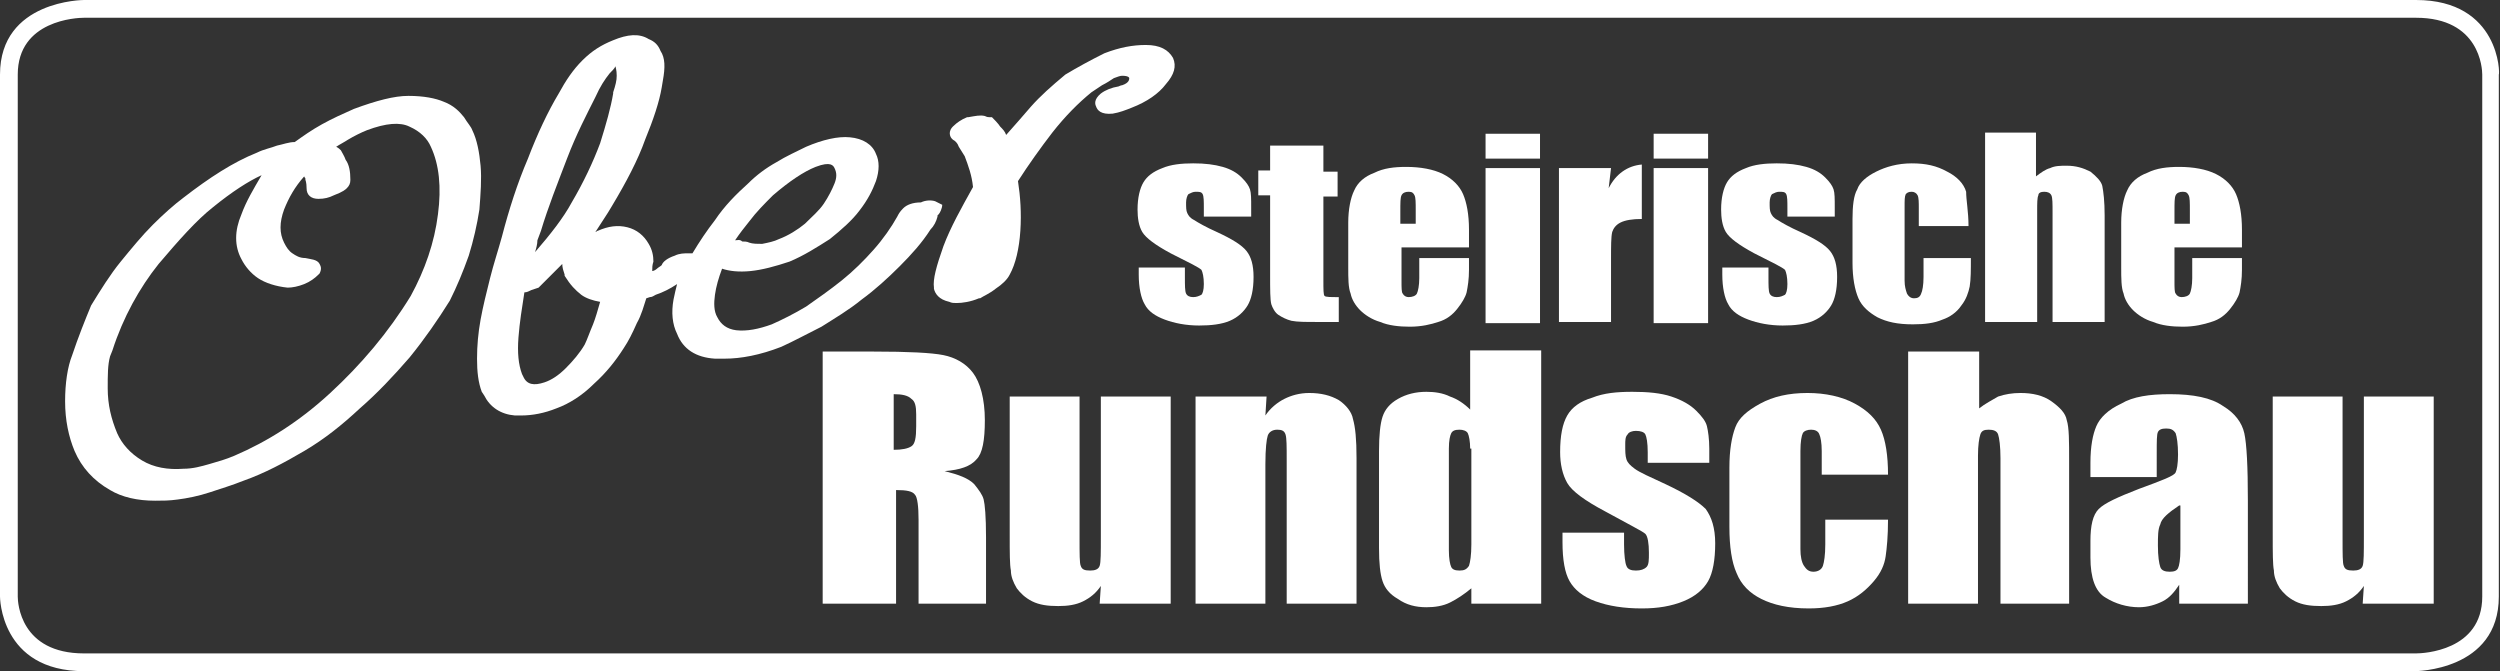 <?xml version="1.0" encoding="utf-8"?>
<!-- Generator: Adobe Illustrator 26.0.3, SVG Export Plug-In . SVG Version: 6.00 Build 0)  -->
<svg version="1.1" id="Ebene_1" xmlns="http://www.w3.org/2000/svg" xmlns:xlink="http://www.w3.org/1999/xlink" x="0px" y="0px"
	 viewBox="0 0 211.2 56.7" style="enable-background:new 0 0 211.2 56.7;" xml:space="preserve">
<rect x="0" y="0" width="211.2" height="56.7" fill="#333333" stroke="none"/>
<style type="text/css">
	.st0{fill:#FFFFFF;}
</style>
<path class="st0" d="M204.1,0H7.1C7.1,0,0,0,0,6.3v44.1c0,0,0,6.3,7.1,6.3h55.5h6.6h134.8c0,0,7.1,0,7.1-6.3V6.3
	C211.2,6.3,211.2,0,204.1,0z M209.7,50.4c0,4.6-5,4.8-5.6,4.8H69.5h-7.1H7.1c-5.4,0-5.6-4.3-5.6-4.8V6.3c0-4.6,5-4.8,5.6-4.8h197
	c5.4,0,5.6,4.3,5.6,4.8V50.4z"/>
<g>
	<path class="st0" d="M40.6,14c-0.1-1.1-0.3-2.2-0.7-3c-0.1-0.3-0.4-0.6-0.7-1.1c-0.4-0.5-0.9-1-1.7-1.3c-0.7-0.3-1.7-0.5-3-0.5
		c-1.2,0-2.7,0.4-4.6,1.1l0,0c-0.9,0.4-1.8,0.8-2.7,1.3c-0.9,0.5-1.6,1-2.3,1.5c-0.5,0-1,0.2-1.5,0.3c-0.5,0.2-1.1,0.3-1.7,0.6
		c-2,0.8-4,2.1-6.2,3.8c-0.8,0.6-1.7,1.4-2.6,2.3c-0.9,0.9-1.8,2-2.7,3.1c-0.9,1.1-1.7,2.4-2.5,3.7C7.2,27,6.6,28.5,6.1,30
		c-0.4,1-0.6,2.4-0.6,3.9c0,1.6,0.3,3,0.8,4.2c0.6,1.4,1.6,2.5,3,3.3c1,0.6,2.3,0.9,3.8,0.9c0.6,0,1.2,0,1.9-0.1
		c0.8-0.1,1.8-0.3,2.7-0.6c0.9-0.3,1.9-0.6,2.9-1c1.7-0.6,3.4-1.5,5.1-2.5c1.7-1,3.2-2.2,4.7-3.6c1.5-1.3,2.9-2.8,4.2-4.3
		c1.3-1.6,2.4-3.2,3.4-4.8c0.6-1.2,1.1-2.4,1.6-3.8c0.4-1.3,0.7-2.6,0.9-3.9C40.6,16.4,40.7,15.1,40.6,14z M20.4,18.1
		c-0.6,1.4-0.6,2.7,0,3.8c0.3,0.6,0.8,1.2,1.4,1.6c0.6,0.4,1.5,0.7,2.5,0.8c0.4,0,0.9-0.1,1.4-0.3c0.5-0.2,0.9-0.5,1.2-0.8l0.1-0.1
		c0.2-0.4,0.1-0.6,0-0.8c-0.2-0.4-0.8-0.4-1.2-0.5c-0.5,0-0.8-0.2-1.1-0.4c-0.3-0.2-0.5-0.5-0.7-0.9c-0.4-0.8-0.4-1.7,0-2.8
		c0.4-1,0.9-1.9,1.7-2.8c0,0.1,0.1,0.1,0.1,0.2l0,0.1c0,0,0.1,0.2,0.1,0.7l0,0l0,0c0,0.6,0.4,0.9,1,0.9c0.5,0,0.9-0.1,1.3-0.3
		c0.8-0.3,1-0.5,1.1-0.6c0.2-0.2,0.3-0.4,0.3-0.7c0-0.7-0.1-1.3-0.4-1.7c-0.1-0.3-0.3-0.6-0.4-0.8c-0.1-0.1-0.2-0.2-0.4-0.3
		c0.3-0.2,0.7-0.4,1-0.6c0.5-0.3,1.1-0.6,1.6-0.8c1.6-0.6,2.8-0.7,3.6-0.3c0.9,0.4,1.5,1,1.8,1.7c0.7,1.5,0.9,3.4,0.6,5.7
		c-0.3,2.4-1.1,4.7-2.3,6.9c-1.9,3.1-4.2,5.8-6.8,8.2c-2.6,2.4-5.3,4.1-8.1,5.3c-0.7,0.3-1.4,0.5-2.1,0.7c-0.7,0.2-1.4,0.4-2.2,0.4
		c-1.3,0.1-2.5-0.1-3.5-0.7c-1-0.6-1.7-1.4-2.1-2.3c-0.5-1.2-0.8-2.4-0.8-3.8c0-1.1,0-2,0.2-2.7l0.2-0.5c0.9-2.8,2.3-5.3,3.9-7.3
		c1.7-2,3.2-3.7,4.6-4.8c1.6-1.3,3-2.2,4.1-2.7C21.4,16,20.8,17,20.4,18.1z"/>
	<path class="st0" d="M79,17c-0.3-0.1-0.8-0.1-1.2,0.1c-0.7,0-1.2,0.2-1.5,0.5c-0.3,0.3-0.4,0.5-0.5,0.7c-0.5,0.9-1.2,1.9-2,2.8
		c-0.8,0.9-1.7,1.8-2.7,2.6c-1,0.8-2,1.5-3,2.2c-1,0.6-2,1.1-2.9,1.5c-1.1,0.4-2.1,0.6-3,0.5c-0.8-0.1-1.3-0.5-1.6-1.1
		c-0.3-0.5-0.3-1.2-0.2-1.9c0.1-0.7,0.3-1.4,0.6-2.2c0.6,0.2,1.4,0.3,2.4,0.2c1-0.1,2.1-0.4,3.3-0.8c1.2-0.5,2.3-1.2,3.4-1.9
		c1-0.8,1.9-1.6,2.5-2.4c0.7-0.9,1.1-1.7,1.4-2.5c0.3-0.9,0.3-1.7,0-2.3c-0.3-0.8-1.1-1.3-2.2-1.4c-1-0.1-2.3,0.2-3.7,0.8
		c-0.8,0.4-1.7,0.8-2.5,1.3c-0.9,0.5-1.7,1.1-2.4,1.8c-1,0.9-2,1.9-2.8,3.1c-0.7,0.9-1.3,1.8-1.9,2.8c-0.1,0-0.2,0-0.3,0
		c-0.4,0-0.8,0-1.2,0.2c-0.6,0.2-1,0.5-1.1,0.8l0,0c-0.1,0.1-0.3,0.2-0.4,0.3c-0.1,0.1-0.3,0.2-0.4,0.2c0-0.3,0-0.5,0.1-0.8
		c0-0.5-0.1-1-0.4-1.5c-0.4-0.7-1-1.2-1.8-1.4c-0.8-0.2-1.6-0.1-2.5,0.3c-0.1,0-0.1,0.1-0.2,0.1c0.5-0.8,1-1.5,1.4-2.2
		c1.2-2,2.2-3.9,2.8-5.6c0.7-1.7,1.2-3.2,1.4-4.4l0.1-0.6l0,0c0.2-1.1,0.2-1.9-0.2-2.5c-0.2-0.5-0.5-0.8-1-1C54,2.8,53,2.9,51.8,3.4
		c-1,0.4-1.8,0.9-2.6,1.7c-0.8,0.8-1.4,1.7-2,2.8c-0.9,1.5-1.8,3.4-2.6,5.5c-0.9,2.1-1.6,4.3-2.2,6.6c-0.3,1.1-0.7,2.3-1,3.5
		c-0.3,1.2-0.6,2.4-0.8,3.5c-0.2,1.1-0.3,2.2-0.3,3.3c0,1.1,0.1,2,0.4,2.8l0.2,0.3c0.5,1,1.4,1.6,2.6,1.7c0.2,0,0.3,0,0.5,0
		c1,0,2-0.2,3-0.6c1.1-0.4,2.2-1.1,3.2-2.1c1-0.9,1.8-1.9,2.5-3c0.4-0.6,0.7-1.2,1.1-2.1c0.4-0.7,0.6-1.5,0.8-2.1l0.3-0.1
		c0.2,0,0.3-0.1,0.5-0.2c0.6-0.2,1.2-0.5,1.8-0.9c-0.1,0.4-0.2,0.8-0.3,1.3c-0.2,1.1-0.1,2.1,0.3,2.9c0.5,1.3,1.6,2,3.2,2.1
		c0.2,0,0.5,0,0.8,0c1.4,0,3-0.3,4.8-1c1.1-0.5,2.2-1.1,3.4-1.7c1.1-0.7,2.3-1.4,3.4-2.3c1.1-0.8,2.2-1.8,3.2-2.8c1-1,1.9-2,2.6-3.1
		c0.3-0.3,0.5-0.7,0.6-1.1c0,0,0-0.1,0-0.1c0,0,0,0,0,0l0.1-0.1c0.1-0.1,0.3-0.5,0.3-0.8 M62.1,20.3c0.4-0.6,0.8-1.1,1.2-1.6
		c0.6-0.8,1.3-1.5,2-2.2c1.4-1.2,2.6-2,3.6-2.4c1.3-0.5,1.5-0.1,1.6,0.1c0.2,0.4,0.2,0.8,0,1.3c-0.2,0.5-0.5,1.1-0.9,1.7
		c-0.4,0.6-1,1.1-1.6,1.7c-0.6,0.5-1.4,1-2.2,1.3c-0.4,0.2-0.9,0.3-1.4,0.4c-0.5,0-0.8,0-1.1-0.1c-0.2-0.1-0.4-0.1-0.6-0.1
		C62.5,20.2,62.3,20.3,62.1,20.3z M49.1,24.9c0.4,0.3,1,0.5,1.6,0.6c-0.2,0.7-0.4,1.4-0.6,1.9c-0.3,0.7-0.5,1.3-0.7,1.7
		c-0.4,0.7-1,1.4-1.6,2c-0.6,0.6-1.2,1-1.8,1.2c-0.9,0.3-1.5,0.2-1.8-0.5l-0.1-0.2c-0.3-0.8-0.4-1.8-0.3-3.1
		c0.1-1.3,0.3-2.5,0.5-3.8c0.2,0,0.4-0.1,0.6-0.2l0.6-0.2l0.1-0.1c0.7-0.7,1.3-1.3,1.9-1.9c0,0.3,0.1,0.6,0.2,0.9l0,0.1
		C48.2,24.1,48.6,24.5,49.1,24.9z M45.2,21.3c0.1-0.3,0.2-0.7,0.2-1l0.3-0.8c0.6-2,1.4-4,2.2-6.1c0.8-2.1,1.7-3.8,2.4-5.2
		c0.4-0.9,0.8-1.5,1.2-2c0.2-0.2,0.4-0.4,0.5-0.6c0,0,0,0,0,0c0,0.1,0.1,0.3,0.1,0.8c0,0.4-0.1,0.8-0.3,1.4l0,0.1
		c-0.2,1.2-0.6,2.6-1.1,4.2c-0.6,1.6-1.4,3.3-2.4,5C47.6,18.4,46.5,19.8,45.2,21.3z"/>
	<path class="st0" d="M99.1,4.9c-0.4-0.7-1.1-1.1-2.3-1.1c-1.1,0-2.2,0.2-3.5,0.7C92.1,5.1,91,5.7,90,6.3l0,0
		c-1.2,1-2.1,1.8-2.9,2.7c-0.6,0.7-1.3,1.5-2.1,2.4c-0.1-0.3-0.3-0.5-0.5-0.7c-0.2-0.3-0.5-0.6-0.7-0.8l-0.1,0l-0.1,0
		c-0.1,0-0.2,0-0.4-0.1c-0.4-0.1-0.8,0-1.4,0.1l-0.1,0c-0.5,0.2-0.9,0.5-1.1,0.7c-0.6,0.5-0.3,1-0.2,1.1l0.1,0.1
		c0.2,0.1,0.4,0.3,0.5,0.6l0.5,0.8c0.3,0.8,0.6,1.6,0.7,2.6c-1,1.8-1.9,3.4-2.5,5c-0.6,1.7-0.9,2.8-0.8,3.5l0,0.1
		c0.1,0.4,0.4,0.9,1.3,1.1c0.2,0.1,0.4,0.1,0.6,0.1c0.5,0,1.2-0.1,1.9-0.4l0.1,0c0.3-0.2,0.8-0.4,1.3-0.8c0.6-0.4,1-0.8,1.2-1.2
		c0.5-0.9,0.8-2.2,0.9-3.7c0.1-1.5,0-2.9-0.2-4.2c0.9-1.4,1.9-2.8,2.9-4.1c1.1-1.4,2.2-2.5,3.3-3.4c0.3-0.2,0.6-0.4,0.9-0.6
		c0.4-0.2,0.7-0.4,1-0.6c0.3-0.1,0.5-0.2,0.7-0.2c0.6,0,0.6,0.2,0.6,0.2c0,0.1,0,0.4-0.6,0.6c-0.1,0-0.3,0.1-0.3,0.1c0,0,0,0,0,0
		c-0.6,0.1-1.1,0.3-1.5,0.6c-0.6,0.5-0.5,0.9-0.4,1.1c0.1,0.3,0.4,0.7,1.4,0.6c0.6-0.1,1.1-0.3,1.6-0.5c1.3-0.5,2.3-1.2,2.9-2
		C99.2,6.3,99.4,5.6,99.1,4.9z"/>
</g>
<g>
	<path class="st0" d="M105.6,18.3h-3.9v-0.7c0-0.6,0-1-0.1-1.2c-0.1-0.2-0.3-0.2-0.6-0.2c-0.2,0-0.4,0.1-0.6,0.2
		c-0.1,0.1-0.2,0.4-0.2,0.7c0,0.4,0,0.7,0.1,0.9c0.1,0.2,0.2,0.4,0.6,0.6c0.3,0.2,1,0.6,1.9,1c1.3,0.6,2.1,1.1,2.5,1.6
		c0.4,0.5,0.6,1.2,0.6,2.2c0,1.1-0.2,1.9-0.5,2.4c-0.3,0.5-0.8,1-1.5,1.3c-0.7,0.3-1.6,0.4-2.6,0.4c-1.1,0-2.1-0.2-2.9-0.5
		c-0.8-0.3-1.4-0.7-1.7-1.3c-0.3-0.5-0.5-1.4-0.5-2.5v-0.6h3.9v0.8c0,0.7,0,1.2,0.1,1.4c0.1,0.2,0.3,0.3,0.6,0.3
		c0.3,0,0.5-0.1,0.7-0.2c0.1-0.1,0.2-0.4,0.2-0.9c0-0.6-0.1-1-0.2-1.2c-0.2-0.2-1-0.6-2.6-1.4c-1.3-0.7-2.1-1.3-2.4-1.8
		c-0.3-0.5-0.4-1.2-0.4-1.9c0-1,0.2-1.8,0.5-2.3c0.3-0.5,0.8-0.9,1.6-1.2c0.7-0.3,1.6-0.4,2.6-0.4c1,0,1.8,0.1,2.5,0.3
		c0.7,0.2,1.2,0.5,1.6,0.9c0.4,0.4,0.6,0.7,0.7,1c0.1,0.3,0.1,0.8,0.1,1.5V18.3z"/>
	<path class="st0" d="M111.8,12.4v2.1h1.2v2.1h-1.2v7c0,0.9,0,1.3,0.1,1.4c0.1,0.1,0.5,0.1,1.2,0.1v2.1h-1.8c-1,0-1.7,0-2.2-0.1
		c-0.4-0.1-0.8-0.3-1.1-0.5s-0.5-0.6-0.6-0.9c-0.1-0.4-0.1-1.2-0.1-2.5v-6.7h-1v-2.1h1v-2.1H111.8z"/>
	<path class="st0" d="M124.1,20.9h-5.7v2.8c0,0.6,0,1,0.1,1.1c0.1,0.2,0.3,0.3,0.5,0.3c0.3,0,0.6-0.1,0.7-0.3
		c0.1-0.2,0.2-0.7,0.2-1.3v-1.7h4.2v1c0,0.8-0.1,1.4-0.2,1.9c-0.1,0.4-0.4,0.9-0.8,1.4c-0.4,0.5-0.9,0.9-1.6,1.1
		c-0.6,0.2-1.4,0.4-2.4,0.4c-0.9,0-1.8-0.1-2.5-0.4c-0.7-0.2-1.3-0.6-1.7-1c-0.4-0.4-0.7-0.9-0.8-1.4c-0.2-0.5-0.2-1.3-0.2-2.2v-3.8
		c0-1.1,0.2-2.1,0.5-2.7c0.3-0.7,0.9-1.2,1.7-1.5c0.8-0.4,1.7-0.5,2.7-0.5c1.2,0,2.3,0.2,3.1,0.6c0.8,0.4,1.4,1,1.7,1.7
		c0.3,0.7,0.5,1.7,0.5,3V20.9z M119.6,18.8v-1c0-0.7,0-1.1-0.1-1.3c-0.1-0.2-0.2-0.3-0.5-0.3c-0.3,0-0.5,0.1-0.6,0.3
		c-0.1,0.2-0.1,0.6-0.1,1.4v1H119.6z"/>
	<path class="st0" d="M130.1,11.3v2.1h-4.6v-2.1H130.1z M130.1,14.2v13.1h-4.6V14.2H130.1z"/>
	<path class="st0" d="M136.1,14.2l-0.2,1.7c0.6-1.2,1.6-1.9,2.8-2v4.6c-0.8,0-1.4,0.1-1.8,0.3c-0.4,0.2-0.6,0.5-0.7,0.8
		c-0.1,0.4-0.1,1.2-0.1,2.4v5.2h-4.4V14.2H136.1z"/>
	<path class="st0" d="M144.3,11.3v2.1h-4.6v-2.1H144.3z M144.3,14.2v13.1h-4.6V14.2H144.3z"/>
	<path class="st0" d="M154.9,18.3H151v-0.7c0-0.6,0-1-0.1-1.2c-0.1-0.2-0.3-0.2-0.6-0.2c-0.2,0-0.4,0.1-0.6,0.2
		c-0.1,0.1-0.2,0.4-0.2,0.7c0,0.4,0,0.7,0.1,0.9c0.1,0.2,0.2,0.4,0.6,0.6c0.3,0.2,1,0.6,1.9,1c1.3,0.6,2.1,1.1,2.5,1.6
		c0.4,0.5,0.6,1.2,0.6,2.2c0,1.1-0.2,1.9-0.5,2.4c-0.3,0.5-0.8,1-1.5,1.3c-0.7,0.3-1.6,0.4-2.6,0.4c-1.1,0-2.1-0.2-2.9-0.5
		c-0.8-0.3-1.4-0.7-1.7-1.3c-0.3-0.5-0.5-1.4-0.5-2.5v-0.6h3.9v0.8c0,0.7,0,1.2,0.1,1.4c0.1,0.2,0.3,0.3,0.6,0.3
		c0.3,0,0.5-0.1,0.7-0.2c0.1-0.1,0.2-0.4,0.2-0.9c0-0.6-0.1-1-0.2-1.2c-0.2-0.2-1-0.6-2.6-1.4c-1.3-0.7-2.1-1.3-2.4-1.8
		c-0.3-0.5-0.4-1.2-0.4-1.9c0-1,0.2-1.8,0.5-2.3c0.3-0.5,0.8-0.9,1.6-1.2c0.7-0.3,1.6-0.4,2.6-0.4c1,0,1.8,0.1,2.5,0.3
		c0.7,0.2,1.2,0.5,1.6,0.9c0.4,0.4,0.6,0.7,0.7,1c0.1,0.3,0.1,0.8,0.1,1.5V18.3z"/>
	<path class="st0" d="M166.3,19.1h-4.2v-1.5c0-0.5,0-0.9-0.1-1.1c-0.1-0.2-0.3-0.3-0.5-0.3c-0.3,0-0.4,0.1-0.5,0.2
		c-0.1,0.2-0.1,0.5-0.1,1.1v6.2c0,0.5,0.1,0.8,0.2,1.1c0.1,0.2,0.3,0.4,0.6,0.4c0.3,0,0.5-0.1,0.6-0.4c0.1-0.2,0.2-0.7,0.2-1.4v-1.6
		h4c0,1,0,1.8-0.1,2.4c-0.1,0.5-0.3,1.1-0.7,1.6c-0.4,0.6-1,1-1.6,1.2c-0.7,0.3-1.5,0.4-2.5,0.4c-1.3,0-2.2-0.2-3-0.6
		c-0.7-0.4-1.3-0.9-1.6-1.6c-0.3-0.7-0.5-1.7-0.5-3v-3.7c0-1.1,0.1-2,0.4-2.5c0.2-0.6,0.8-1.1,1.6-1.5c0.8-0.4,1.8-0.7,3-0.7
		c1.2,0,2.1,0.2,3,0.7c0.8,0.4,1.4,1,1.6,1.7C166.1,16.9,166.3,17.9,166.3,19.1z"/>
	<path class="st0" d="M172,11.3v3.6c0.4-0.3,0.8-0.6,1.2-0.7c0.4-0.2,0.9-0.2,1.4-0.2c0.8,0,1.4,0.2,2,0.5c0.5,0.4,0.9,0.8,1,1.2
		c0.1,0.5,0.2,1.3,0.2,2.5v9h-4.4V18c0-0.8,0-1.3-0.1-1.5c-0.1-0.2-0.3-0.3-0.6-0.3c-0.3,0-0.5,0.1-0.5,0.3
		c-0.1,0.2-0.1,0.7-0.1,1.3v9.4h-4.4v-16H172z"/>
	<path class="st0" d="M189.4,20.9h-5.7v2.8c0,0.6,0,1,0.1,1.1c0.1,0.2,0.3,0.3,0.5,0.3c0.3,0,0.6-0.1,0.7-0.3
		c0.1-0.2,0.2-0.7,0.2-1.3v-1.7h4.2v1c0,0.8-0.1,1.4-0.2,1.9c-0.1,0.4-0.4,0.9-0.8,1.4c-0.4,0.5-0.9,0.9-1.6,1.1
		c-0.6,0.2-1.4,0.4-2.4,0.4c-0.9,0-1.8-0.1-2.5-0.4c-0.7-0.2-1.3-0.6-1.7-1c-0.4-0.4-0.7-0.9-0.8-1.4c-0.2-0.5-0.2-1.3-0.2-2.2v-3.8
		c0-1.1,0.2-2.1,0.5-2.7c0.3-0.7,0.9-1.2,1.7-1.5c0.8-0.4,1.7-0.5,2.7-0.5c1.2,0,2.3,0.2,3.1,0.6c0.8,0.4,1.4,1,1.7,1.7
		c0.3,0.7,0.5,1.7,0.5,3V20.9z M185,18.8v-1c0-0.7,0-1.1-0.1-1.3c-0.1-0.2-0.2-0.3-0.5-0.3c-0.3,0-0.5,0.1-0.6,0.3
		c-0.1,0.2-0.1,0.6-0.1,1.4v1H185z"/>
</g>
<g>
	<path class="st0" d="M69.4,29.7h4.4c2.9,0,4.9,0.1,5.9,0.3c1,0.2,1.9,0.7,2.5,1.5c0.6,0.8,1,2.2,1,4c0,1.7-0.2,2.8-0.7,3.3
		c-0.5,0.6-1.4,0.9-2.7,1c1.2,0.3,2,0.6,2.5,1.1c0.4,0.5,0.7,0.9,0.8,1.3c0.1,0.4,0.2,1.4,0.2,3.2V51h-5.7v-7.1
		c0-1.1-0.1-1.9-0.3-2.1c-0.2-0.3-0.7-0.4-1.6-0.4V51h-6.2V29.7z M75.5,33.3v4.7c0.7,0,1.2-0.1,1.5-0.3c0.3-0.2,0.4-0.7,0.4-1.7V35
		c0-0.7-0.1-1.1-0.4-1.3C76.7,33.4,76.2,33.3,75.5,33.3z"/>
	<path class="st0" d="M98.9,33.5V51h-6l0.1-1.5c-0.4,0.6-0.9,1-1.5,1.3c-0.6,0.3-1.3,0.4-2.1,0.4c-0.9,0-1.6-0.1-2.2-0.4
		c-0.6-0.3-1-0.7-1.3-1.1c-0.3-0.5-0.5-1-0.5-1.5c-0.1-0.5-0.1-1.5-0.1-3V33.5h5.9v11.9c0,1.4,0,2.2,0.1,2.4
		c0.1,0.3,0.3,0.4,0.8,0.4c0.4,0,0.7-0.1,0.8-0.4c0.1-0.3,0.1-1.1,0.1-2.5V33.5H98.9z"/>
	<path class="st0" d="M107,33.5l-0.1,1.6c0.4-0.6,1-1.1,1.6-1.4c0.6-0.3,1.3-0.5,2.1-0.5c1,0,1.8,0.2,2.5,0.6c0.6,0.4,1.1,1,1.2,1.6
		c0.2,0.7,0.3,1.7,0.3,3.3V51h-5.9V38.9c0-1.2,0-1.9-0.1-2.2c-0.1-0.3-0.3-0.4-0.7-0.4c-0.4,0-0.7,0.2-0.8,0.5
		c-0.1,0.3-0.2,1.1-0.2,2.4V51H101V33.5H107z"/>
	<path class="st0" d="M130.2,29.7V51h-5.9v-1.3c-0.6,0.5-1.2,0.9-1.8,1.2c-0.6,0.3-1.3,0.4-2,0.4c-0.9,0-1.7-0.2-2.4-0.7
		c-0.7-0.4-1.1-0.9-1.3-1.5c-0.2-0.6-0.3-1.5-0.3-2.8v-8.2c0-1.3,0.1-2.3,0.3-2.9c0.2-0.6,0.6-1.1,1.3-1.5c0.7-0.4,1.5-0.6,2.4-0.6
		c0.7,0,1.4,0.1,2,0.4c0.6,0.2,1.2,0.6,1.7,1.1v-5H130.2z M124.2,37.9c0-0.6-0.1-1.1-0.2-1.3c-0.1-0.2-0.4-0.3-0.7-0.3
		c-0.4,0-0.6,0.1-0.7,0.3c-0.1,0.2-0.2,0.6-0.2,1.3v8.6c0,0.7,0.1,1.2,0.2,1.4c0.1,0.2,0.3,0.3,0.7,0.3c0.4,0,0.6-0.1,0.8-0.4
		c0.1-0.3,0.2-0.9,0.2-1.8V37.9z"/>
	<path class="st0" d="M144.4,39.1h-5.2v-0.9c0-0.8-0.1-1.3-0.2-1.5c-0.1-0.2-0.4-0.3-0.8-0.3c-0.3,0-0.6,0.1-0.7,0.3
		c-0.2,0.2-0.2,0.5-0.2,0.9c0,0.5,0,0.9,0.1,1.2c0.1,0.3,0.3,0.5,0.7,0.8c0.4,0.3,1.3,0.7,2.6,1.3c1.7,0.8,2.8,1.5,3.4,2.1
		c0.5,0.7,0.8,1.6,0.8,2.9c0,1.4-0.2,2.5-0.6,3.2c-0.4,0.7-1.1,1.3-2.1,1.7c-1,0.4-2.1,0.6-3.5,0.6c-1.5,0-2.8-0.2-3.9-0.6
		c-1.1-0.4-1.8-1-2.2-1.7c-0.4-0.7-0.6-1.8-0.6-3.3v-0.8h5.2V46c0,0.9,0.1,1.6,0.2,1.8c0.1,0.3,0.4,0.4,0.8,0.4
		c0.4,0,0.7-0.1,0.9-0.3c0.2-0.2,0.2-0.6,0.2-1.2c0-0.8-0.1-1.4-0.3-1.6c-0.2-0.2-1.4-0.8-3.4-1.9c-1.7-0.9-2.8-1.7-3.2-2.4
		c-0.4-0.7-0.6-1.6-0.6-2.6c0-1.4,0.2-2.4,0.6-3.1c0.4-0.7,1.1-1.2,2.1-1.5c1-0.4,2.1-0.5,3.4-0.5c1.3,0,2.4,0.1,3.3,0.4
		c0.9,0.3,1.6,0.7,2.1,1.2c0.5,0.5,0.8,0.9,0.9,1.3c0.1,0.4,0.2,1.1,0.2,1.9V39.1z"/>
	<path class="st0" d="M159.5,40.1h-5.6v-2c0-0.7-0.1-1.2-0.2-1.4c-0.1-0.3-0.4-0.4-0.7-0.4c-0.3,0-0.6,0.1-0.7,0.3
		c-0.1,0.2-0.2,0.7-0.2,1.5v8.3c0,0.6,0.1,1.1,0.3,1.4c0.2,0.3,0.4,0.5,0.8,0.5c0.4,0,0.7-0.2,0.8-0.5s0.2-0.9,0.2-1.8v-2.1h5.3
		c0,1.4-0.1,2.4-0.2,3.1c-0.1,0.7-0.4,1.4-1,2.1c-0.6,0.7-1.3,1.3-2.2,1.7c-0.9,0.4-2,0.6-3.3,0.6c-1.7,0-3-0.3-4-0.8
		c-1-0.5-1.7-1.2-2.1-2.2c-0.4-0.9-0.6-2.2-0.6-3.9v-5c0-1.5,0.2-2.6,0.5-3.4c0.3-0.8,1-1.4,2.1-2c1.1-0.6,2.4-0.9,4-0.9
		c1.5,0,2.9,0.3,4,0.9c1.1,0.6,1.8,1.3,2.2,2.2C159.3,37.2,159.5,38.5,159.5,40.1z"/>
	<path class="st0" d="M167.2,29.7v4.8c0.5-0.4,1.1-0.7,1.6-1c0.6-0.2,1.2-0.3,1.9-0.3c1,0,1.9,0.2,2.6,0.7c0.7,0.5,1.2,1,1.3,1.6
		c0.2,0.6,0.2,1.8,0.2,3.4V51H169V38.7c0-1-0.1-1.7-0.2-2s-0.4-0.4-0.8-0.4c-0.4,0-0.6,0.1-0.7,0.4c-0.1,0.3-0.2,0.9-0.2,1.8V51
		h-5.9V29.7H167.2z"/>
	<path class="st0" d="M182.2,40.3h-5.6v-1.2c0-1.4,0.2-2.4,0.5-3.1c0.3-0.7,1-1.4,2.1-1.9c1-0.6,2.4-0.8,4.1-0.8c2,0,3.5,0.3,4.5,1
		c1,0.6,1.6,1.4,1.8,2.3c0.2,0.9,0.3,2.8,0.3,5.7V51h-5.8v-1.6c-0.4,0.6-0.8,1.1-1.4,1.4c-0.6,0.3-1.3,0.5-2,0.5c-1,0-2-0.3-2.8-0.8
		c-0.9-0.5-1.3-1.7-1.3-3.4v-1.4c0-1.3,0.2-2.2,0.7-2.7c0.5-0.5,1.6-1,3.4-1.7c1.9-0.7,3-1.1,3.1-1.4c0.1-0.2,0.2-0.7,0.2-1.5
		c0-0.9-0.1-1.5-0.2-1.8c-0.2-0.3-0.4-0.4-0.8-0.4c-0.4,0-0.6,0.1-0.7,0.3c-0.1,0.2-0.1,0.8-0.1,1.8V40.3z M184.1,42.7
		c-0.9,0.6-1.5,1.1-1.6,1.6c-0.2,0.4-0.2,1-0.2,1.8c0,0.9,0.1,1.5,0.2,1.8c0.1,0.3,0.4,0.4,0.8,0.4c0.4,0,0.6-0.1,0.7-0.3
		c0.1-0.2,0.2-0.7,0.2-1.6V42.7z"/>
	<path class="st0" d="M205.6,33.5V51h-6l0.1-1.5c-0.4,0.6-0.9,1-1.5,1.3c-0.6,0.3-1.3,0.4-2.1,0.4c-0.9,0-1.6-0.1-2.2-0.4
		c-0.6-0.3-1-0.7-1.3-1.1c-0.3-0.5-0.5-1-0.5-1.5c-0.1-0.5-0.1-1.5-0.1-3V33.5h5.9v11.9c0,1.4,0,2.2,0.1,2.4
		c0.1,0.3,0.3,0.4,0.8,0.4c0.4,0,0.7-0.1,0.8-0.4c0.1-0.3,0.1-1.1,0.1-2.5V33.5H205.6z"/>
</g>
</svg>
